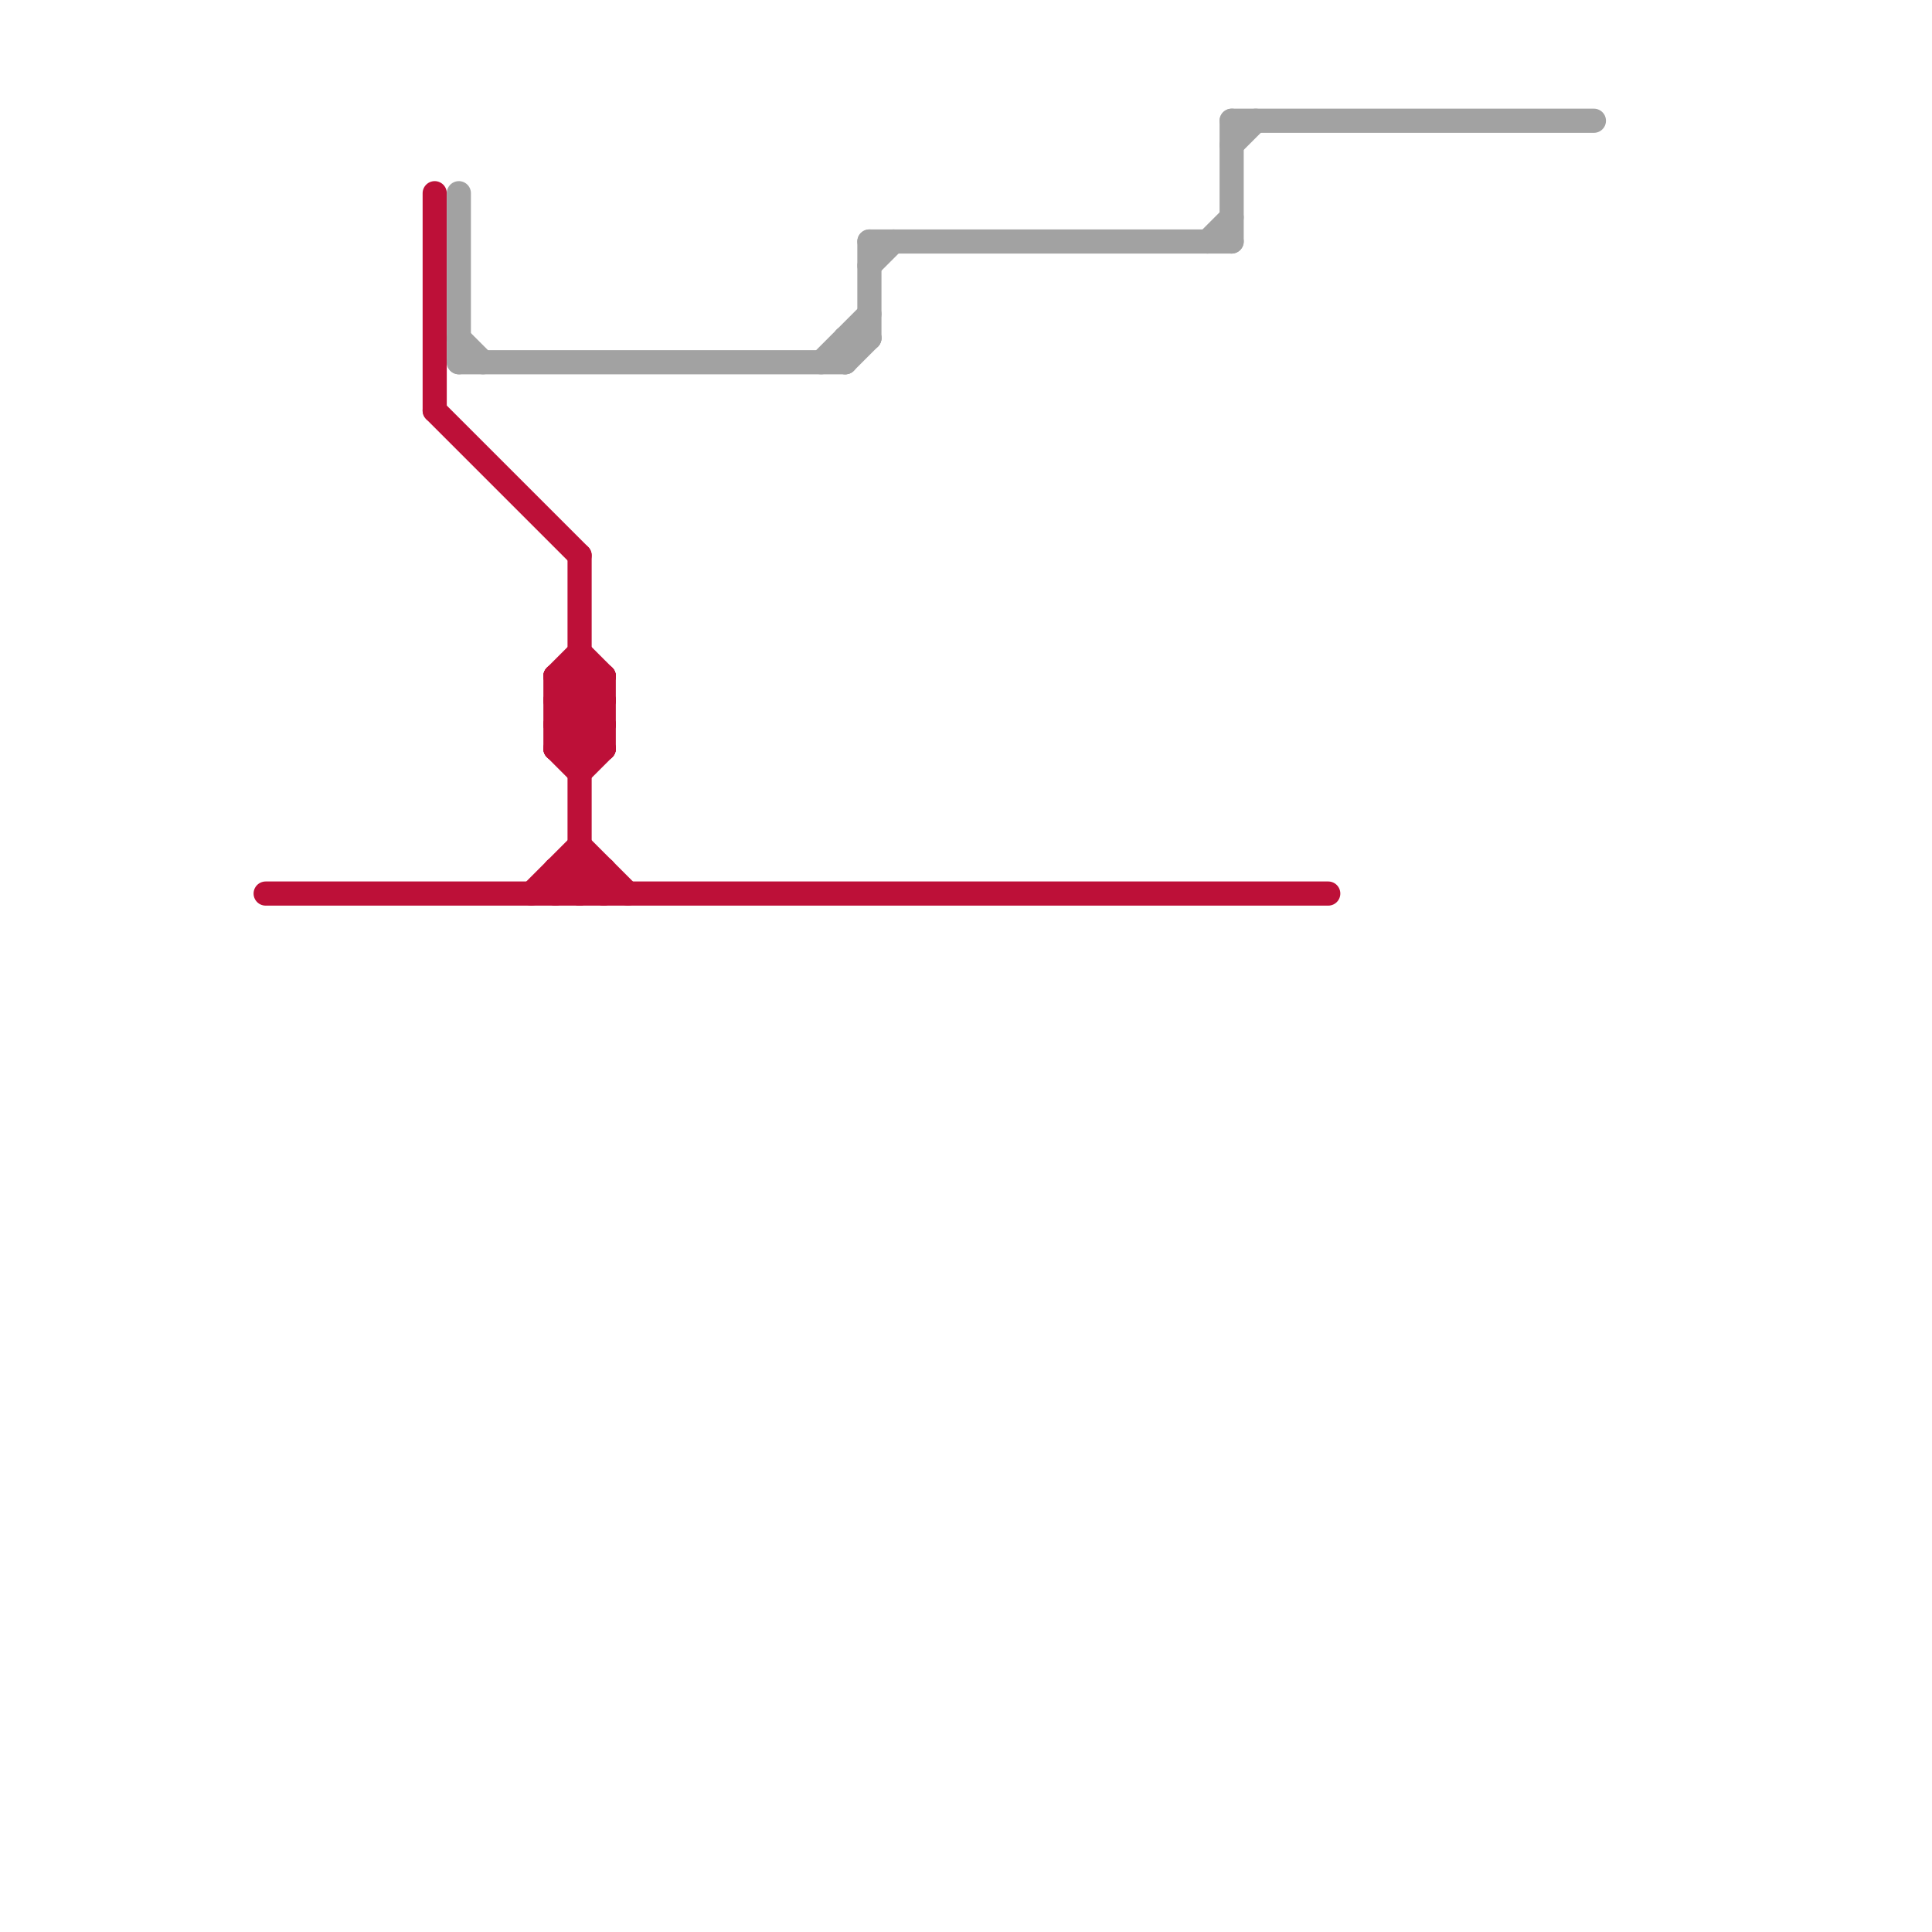 
<svg version="1.1" xmlns="http://www.w3.org/2000/svg" viewBox="0 0 80 80">
<style>text { font: 1px Helvetica; font-weight: 600; white-space: pre; dominant-baseline: central; } line { stroke-width: 1; fill: none; stroke-linecap: round; stroke-linejoin: round; } .c0 { stroke: #bd1038 } .c1 { stroke: #a2a2a2 } .w1 { stroke-width: 1; }</style><defs><g id="wm-xf"><circle r="1.2" fill="#000"/><circle r="0.9" fill="#fff"/><circle r="0.6" fill="#000"/><circle r="0.3" fill="#fff"/></g><g id="wm"><circle r="0.6" fill="#000"/><circle r="0.3" fill="#fff"/></g></defs><line class="c0 " x1="23" y1="28" x2="23" y2="31"/><line class="c0 " x1="23" y1="28" x2="25" y2="28"/><line class="c0 " x1="24" y1="31" x2="25" y2="30"/><line class="c0 " x1="24" y1="35" x2="26" y2="37"/><line class="c0 " x1="23" y1="31" x2="24" y2="32"/><line class="c0 " x1="23" y1="37" x2="24" y2="36"/><line class="c0 " x1="23" y1="30" x2="25" y2="28"/><line class="c0 " x1="23" y1="36" x2="23" y2="37"/><line class="c0 " x1="18" y1="8" x2="18" y2="17"/><line class="c0 " x1="24" y1="36" x2="25" y2="37"/><line class="c0 " x1="23" y1="29" x2="25" y2="31"/><line class="c0 " x1="23" y1="28" x2="25" y2="30"/><line class="c0 " x1="24" y1="32" x2="25" y2="31"/><line class="c0 " x1="24" y1="28" x2="25" y2="29"/><line class="c0 " x1="24" y1="27" x2="25" y2="28"/><line class="c0 " x1="23" y1="30" x2="25" y2="30"/><line class="c0 " x1="24" y1="37" x2="25" y2="36"/><line class="c0 " x1="23" y1="31" x2="25" y2="29"/><line class="c0 " x1="22" y1="37" x2="24" y2="35"/><line class="c0 " x1="25" y1="28" x2="25" y2="31"/><line class="c0 " x1="23" y1="36" x2="25" y2="36"/><line class="c0 " x1="23" y1="29" x2="24" y2="28"/><line class="c0 " x1="18" y1="17" x2="24" y2="23"/><line class="c0 " x1="23" y1="30" x2="24" y2="31"/><line class="c0 " x1="24" y1="23" x2="24" y2="37"/><line class="c0 " x1="25" y1="36" x2="25" y2="37"/><line class="c0 " x1="23" y1="28" x2="24" y2="27"/><line class="c0 " x1="23" y1="36" x2="24" y2="37"/><line class="c0 " x1="11" y1="37" x2="55" y2="37"/><line class="c0 " x1="23" y1="29" x2="25" y2="29"/><line class="c0 " x1="23" y1="31" x2="25" y2="31"/><line class="c1 " x1="35" y1="14" x2="35" y2="15"/><line class="c1 " x1="19" y1="14" x2="20" y2="15"/><line class="c1 " x1="36" y1="11" x2="37" y2="10"/><line class="c1 " x1="51" y1="5" x2="66" y2="5"/><line class="c1 " x1="36" y1="10" x2="51" y2="10"/><line class="c1 " x1="19" y1="15" x2="35" y2="15"/><line class="c1 " x1="35" y1="15" x2="36" y2="14"/><line class="c1 " x1="36" y1="10" x2="36" y2="14"/><line class="c1 " x1="51" y1="6" x2="52" y2="5"/><line class="c1 " x1="51" y1="5" x2="51" y2="10"/><line class="c1 " x1="19" y1="8" x2="19" y2="15"/><line class="c1 " x1="34" y1="15" x2="36" y2="13"/><line class="c1 " x1="50" y1="10" x2="51" y2="9"/><line class="c1 " x1="35" y1="14" x2="36" y2="14"/>
</svg>
